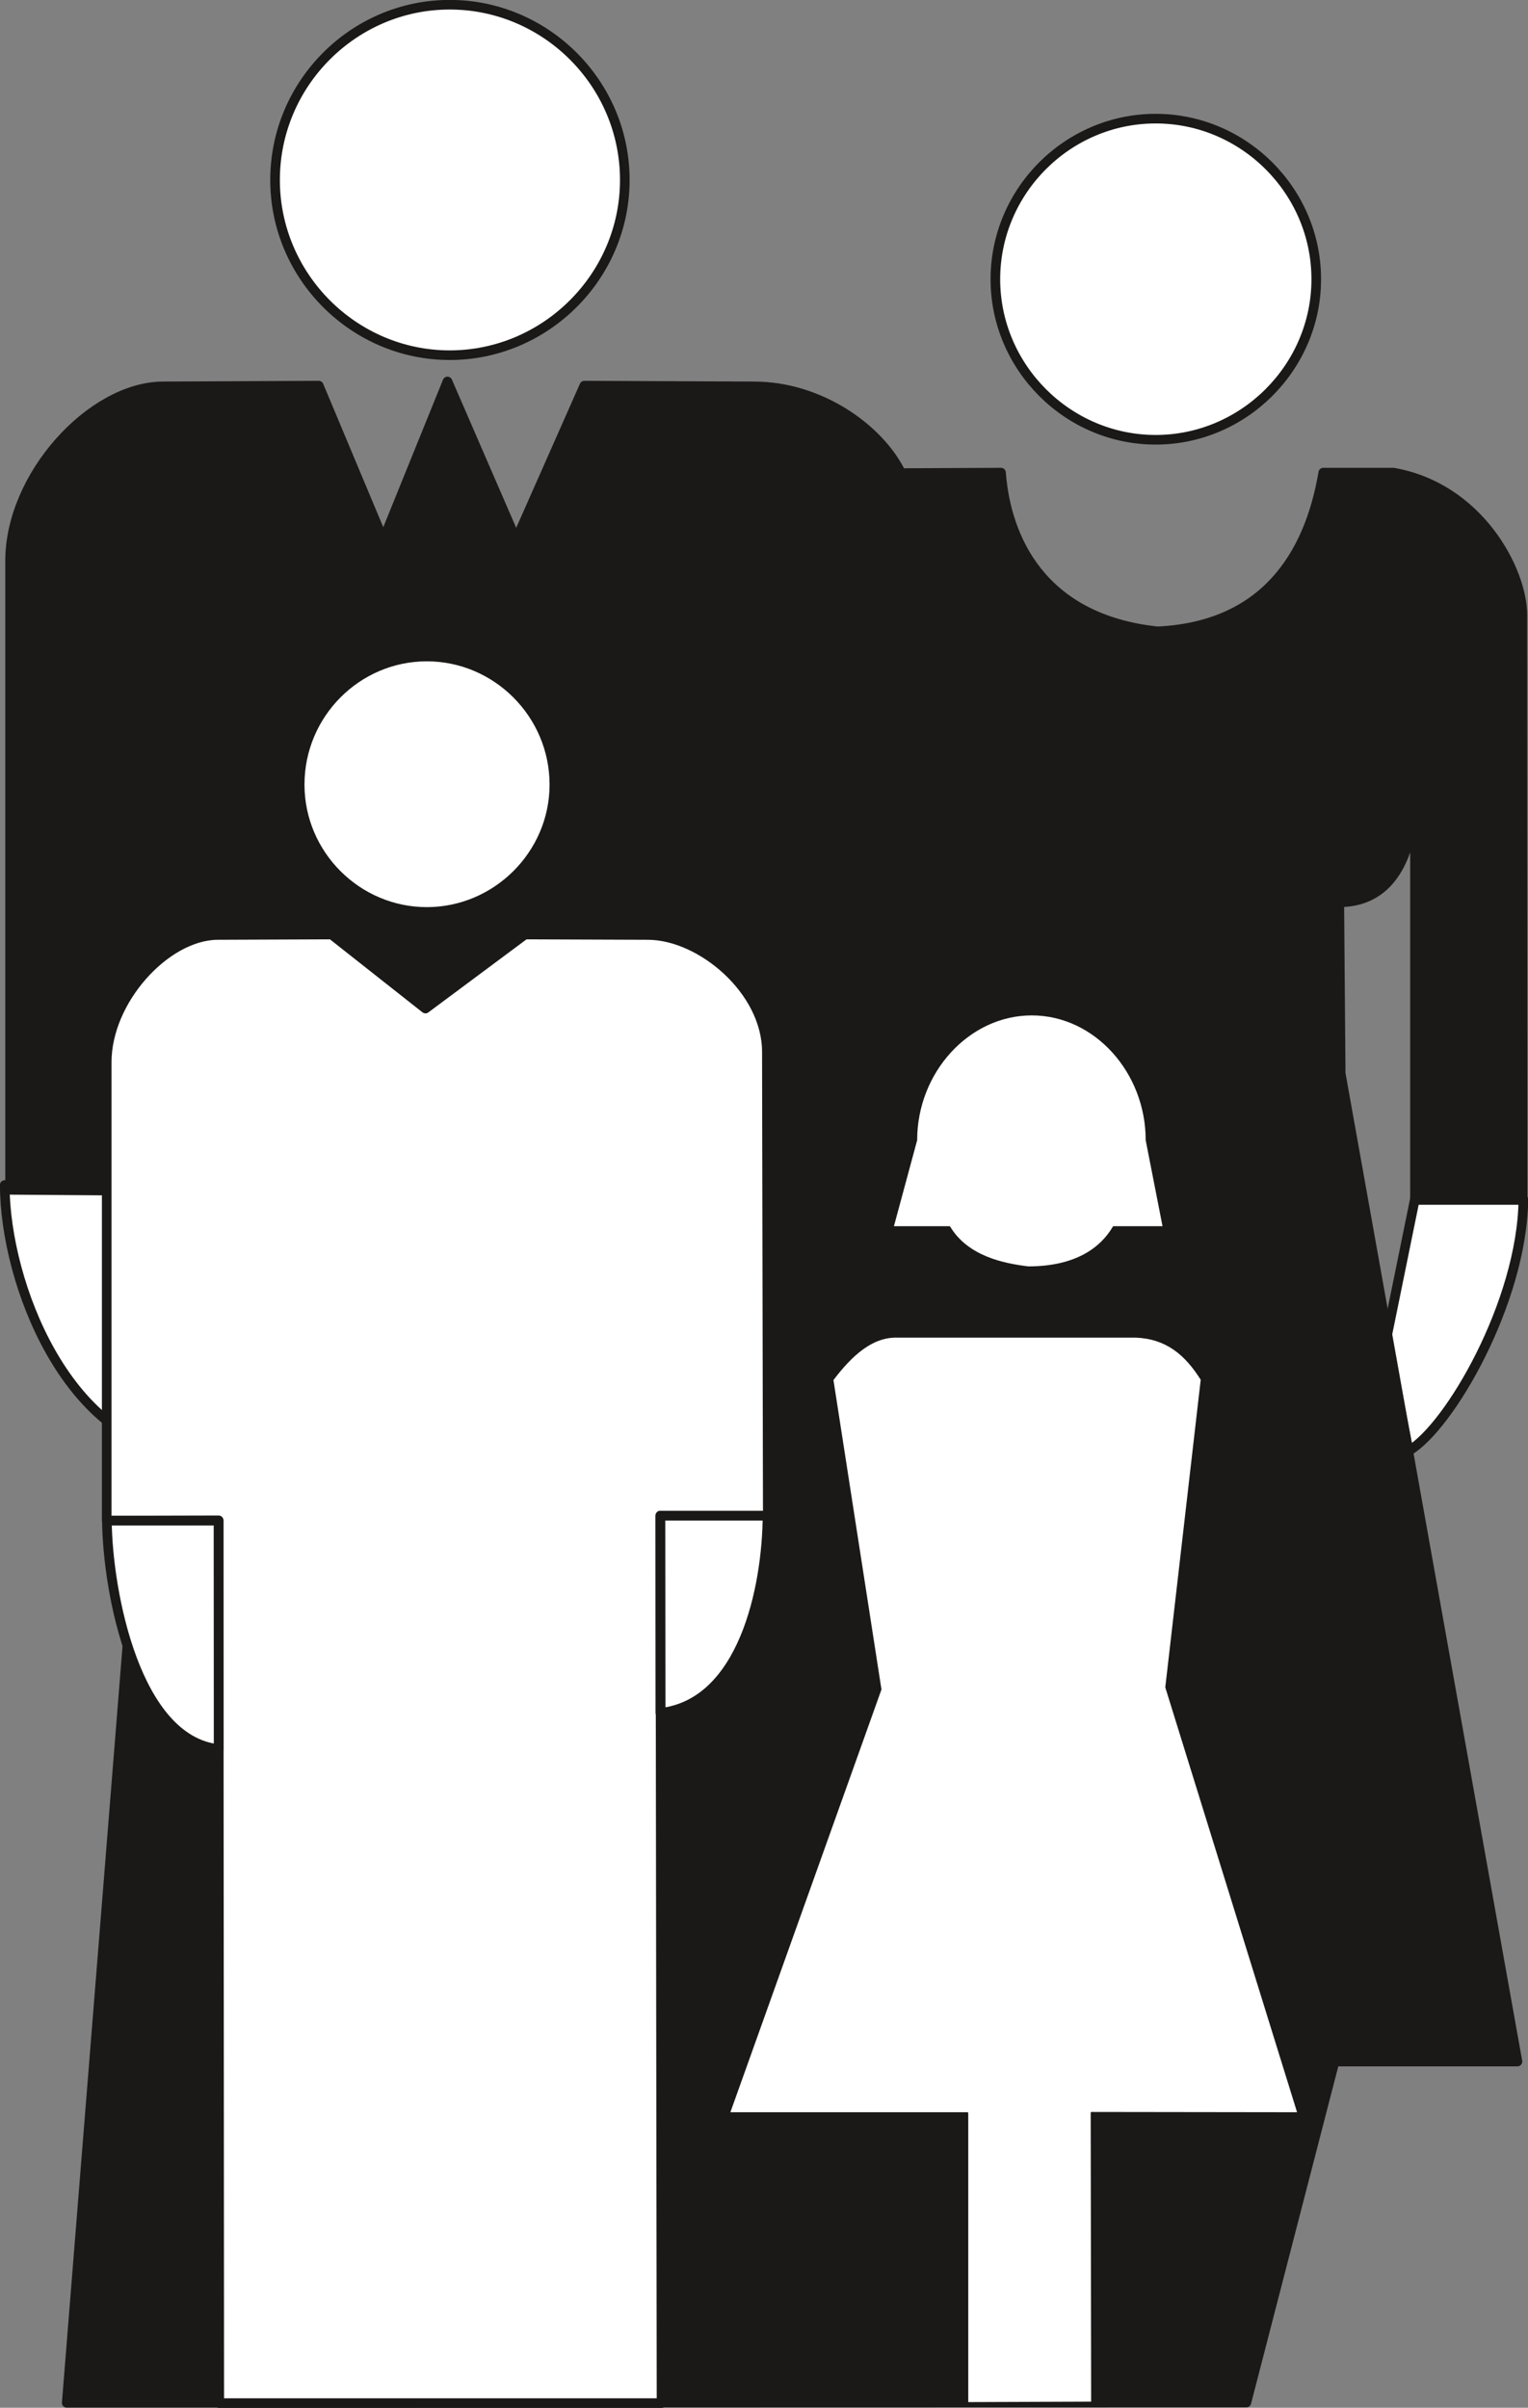 <svg xmlns="http://www.w3.org/2000/svg" xml:space="preserve" width="624" height="983.32" fill-rule="evenodd" stroke-linejoin="round" stroke-width="28.222" preserveAspectRatio="xMidYMid" version="1.2" viewBox="0 0 16510 26017"><rect x="0" y="0" width="16510" height="26017" fill="#808080" stroke="none"/><defs class="ClipPathGroup"><clipPath id="a" clipPathUnits="userSpaceOnUse"><path d="M0 0h16510v26017H0z"/></clipPath></defs><g class="SlideGroup"><g class="Slide" clip-path="url(#a)"><g class="Page"><g class="com.sun.star.drawing.ClosedBezierShape"><path fill="none" d="M-1-1h16514v15752H-1z" class="BoundingBox"/><path fill="#FFF" d="M51 12805h1595l310 2893C734 15563 56 13889 51 12805Zm0 0ZM4859 51c1036 0 1892 848 1892 1894 0 1042-856 1893-1892 1893-1034 0-1887-851-1887-1893C2972 899 3825 51 4859 51Zm0 0Zm7628 1231c950 0 1735 780 1735 1735 0 953-785 1735-1735 1735s-1732-782-1732-1735c0-955 782-1735 1732-1735Zm0 0Zm3973 11678-1171-8-307 1506 238 1220c437-252 1227-1606 1240-2718Z"/><path fill="none" stroke="#1B1918" stroke-linecap="round" stroke-width="104" d="M51 12805h1595l310 2893C734 15563 56 13889 51 12805ZM4859 51c1036 0 1892 848 1892 1894 0 1042-856 1893-1892 1893-1034 0-1887-851-1887-1893C2972 899 3825 51 4859 51Zm7628 1231c950 0 1735 780 1735 1735 0 953-785 1735-1735 1735s-1732-782-1732-1735c0-955 782-1735 1732-1735Zm3973 11678-1171-8-307 1506 238 1220c437-252 1227-1606 1240-2718Z"/></g><g class="com.sun.star.drawing.ClosedBezierShape"><path fill="none" d="M56 4070h16449v21947H56z" class="BoundingBox"/><path fill="#1B1918" d="M9736 5112c-231-475-871-937-1588-937l-1834-8-737 1666-742-1711-693 1711-698-1666-1695 8c-769 13-1640 968-1640 1885v6797l1661 12L721 25964l12746-3 953-3685h1976l-1910-10677-15-1849c934-5 848-1349 818-1885v5101h1163l-3-6320c0-490-475-1379-1394-1539h-757c-155 912-648 1661-1791 1715-1255-133-1638-1009-1691-1715l-1080 5Z"/><path fill="none" stroke="#1B1918" stroke-linecap="round" stroke-width="104" d="M9736 5112c-231-475-871-937-1588-937l-1834-8-737 1666-742-1711-693 1711-698-1666-1695 8c-769 13-1640 968-1640 1885v6797l1661 12L721 25964l12746-3 953-3685h1976l-1910-10677-15-1849c934-5 848-1349 818-1885v5101h1163l-3-6320c0-490-475-1379-1394-1539h-757c-155 912-648 1661-1791 1715-1255-133-1638-1009-1691-1715l-1080 5Z"/></g><g class="com.sun.star.drawing.ClosedBezierShape"><path fill="none" d="M1101 7042h7248v18978H1101z" class="BoundingBox"/><path fill="#FFF" d="m5672 10098-1075 800-1014-800-1237 5c-558 8-1193 704-1193 1375v4953l1209-3 7 9539h4779l-13-9590h1161l-10-5011c0-668-716-1263-1285-1263l-1329-5Zm0 0ZM4612 7094c753 0 1378 619 1378 1384 0 757-625 1376-1378 1376-754 0-1374-619-1374-1376 0-765 620-1384 1374-1384Zm0 0Zm-3457 9337h1207v2469c-892-96-1199-1681-1207-2469Zm0 0Zm7138-54H7135v2132c892-99 1153-1343 1158-2132Z"/><path fill="none" stroke="#1B1918" stroke-linecap="round" stroke-width="104" d="m5672 10098-1075 800-1014-800-1237 5c-558 8-1193 704-1193 1375v4953l1209-3 7 9539h4779l-13-9590h1161l-10-5011c0-668-716-1263-1285-1263l-1329-5ZM4612 7094c753 0 1378 619 1378 1384 0 757-625 1376-1378 1376-754 0-1374-619-1374-1376 0-765 620-1384 1374-1384Z"/><path fill="none" stroke="#1B1918" stroke-linecap="round" stroke-width="104" d="M1155 16431h1207v2469c-892-96-1199-1681-1207-2469Zm7138-54H7135v2132c892-99 1153-1343 1158-2132Z"/></g><g class="com.sun.star.drawing.ClosedBezierShape"><path fill="none" d="M7870 10954h6167v15021H7870z" class="BoundingBox"/><path fill="#FFF" d="M12276 14445H9688c-273-5-496 206-692 465l519 3345-1636 4578h2574v3132l1346-5-5-3130 2233 3-1427-4601 383-3325c-172-274-378-447-707-462Zm0 0Zm-1128-3482c684 0 1240 622 1240 1356l184 940h-540c-132 226-403 434-922 434-271-33-657-112-851-434h-612l254-940c0-734 564-1356 1247-1356Z"/><path fill="none" stroke="#1B1918" stroke-linecap="round" stroke-width="18" d="M12276 14445H9688c-273-5-496 206-692 465l519 3345-1636 4578h2574v3132l1346-5-5-3130 2233 3-1427-4601 383-3325c-172-274-378-447-707-462Zm-1128-3482c684 0 1240 622 1240 1356l184 940h-540c-132 226-403 434-922 434-271-33-657-112-851-434h-612l254-940c0-734 564-1356 1247-1356Z"/></g></g></g></g></svg>
